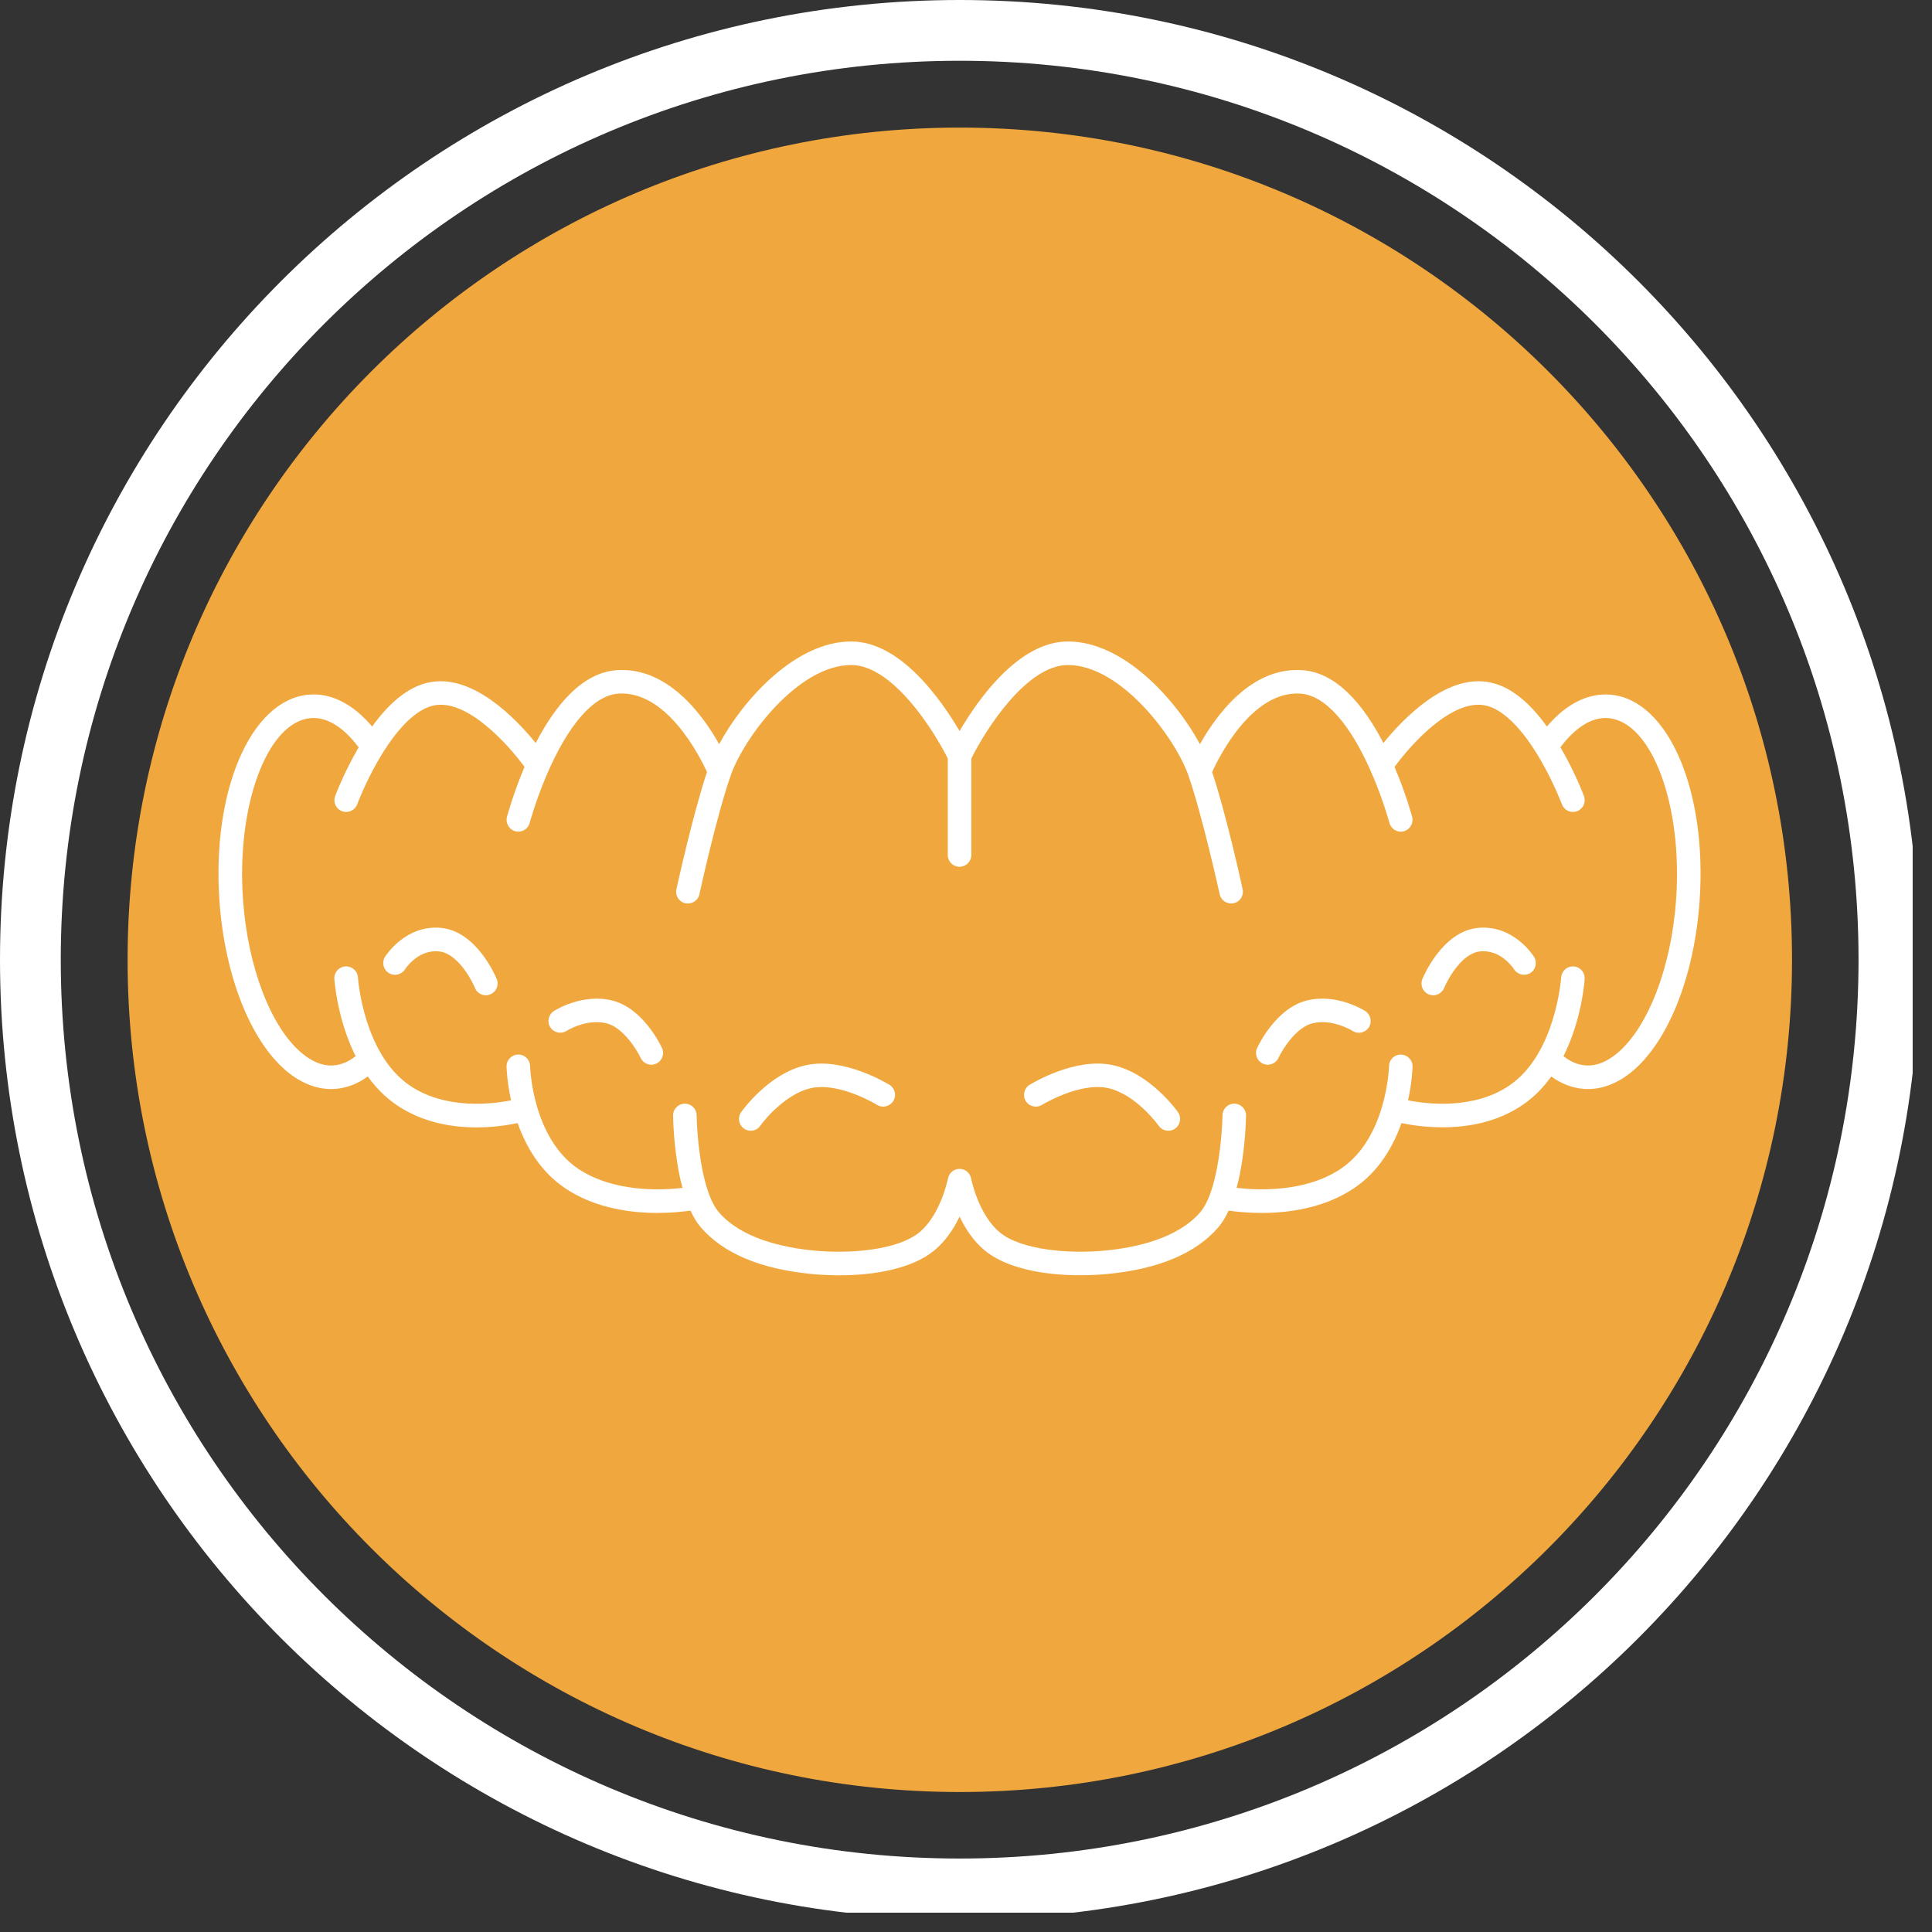 <svg xmlns="http://www.w3.org/2000/svg" xmlns:xlink="http://www.w3.org/1999/xlink" width="100" zoomAndPan="magnify" viewBox="0 0 75 75" height="100" preserveAspectRatio="xMidYMid meet" version="1.0"><rect x="0" y="0" width="75" height="75" fill="#333333" stroke="none"/><defs><clipPath id="fcdf866f40"><path d="M 0 0 L 74.25 0 L 74.25 74.25 L 0 74.25 Z M 0 0 " clip-rule="nonzero"/></clipPath><clipPath id="7ddb1f5b74"><path d="M 4.953 4.953 L 69.566 4.953 L 69.566 69.566 L 4.953 69.566 Z M 4.953 4.953 " clip-rule="nonzero"/></clipPath><clipPath id="550307e3e4"><path d="M 37.258 4.953 C 19.418 4.953 4.953 19.418 4.953 37.258 C 4.953 55.102 19.418 69.566 37.258 69.566 C 55.102 69.566 69.566 55.102 69.566 37.258 C 69.566 19.418 55.102 4.953 37.258 4.953 Z M 37.258 4.953 " clip-rule="nonzero"/></clipPath><clipPath id="f05d22f4c2"><path d="M 8.188 24.902 L 66.688 24.902 L 66.688 49.652 L 8.188 49.652 Z M 8.188 24.902 " clip-rule="nonzero"/></clipPath></defs><g clip-path="url(#fcdf866f40)"><path fill="#ffffff" d="M 37.254 0 C 16.676 0 0 16.688 0 37.254 C 0 57.82 16.676 74.508 37.254 74.508 C 57.832 74.508 74.508 57.82 74.508 37.254 C 74.508 16.688 57.832 0 37.254 0 Z M 37.254 72.148 C 17.98 72.148 2.359 56.527 2.359 37.254 C 2.359 17.98 17.98 2.359 37.254 2.359 C 56.527 2.359 72.148 17.98 72.148 37.254 C 72.148 56.527 56.527 72.148 37.254 72.148 Z M 37.254 72.148 " fill-opacity="1" fill-rule="nonzero"/></g><g clip-path="url(#7ddb1f5b74)"><g clip-path="url(#550307e3e4)"><path fill="#f0a73e" d="M 4.953 4.953 L 69.566 4.953 L 69.566 69.566 L 4.953 69.566 Z M 4.953 4.953 " fill-opacity="1" fill-rule="nonzero"/></g></g><g clip-path="url(#f05d22f4c2)"><path fill="#ffffff" d="M 62.539 26.969 C 61.664 26.887 60.797 27.32 60.051 28.203 C 59.316 27.18 58.543 26.598 57.746 26.473 C 56.098 26.211 54.477 27.891 53.703 28.844 C 52.98 27.449 51.934 26.105 50.547 26.016 C 48.586 25.887 47.234 27.73 46.582 28.887 C 45.633 27.133 43.609 24.902 41.457 24.902 C 39.543 24.902 37.965 27.156 37.25 28.379 C 36.531 27.156 34.957 24.902 33.043 24.902 C 30.891 24.902 28.867 27.133 27.918 28.887 C 27.266 27.73 25.914 25.887 23.953 26.016 C 22.566 26.105 21.52 27.449 20.797 28.844 C 20.023 27.891 18.402 26.211 16.754 26.473 C 15.957 26.598 15.184 27.18 14.445 28.203 C 13.699 27.32 12.836 26.883 11.961 26.969 C 9.727 27.184 8.215 30.711 8.52 34.992 C 8.727 37.871 9.719 40.395 11.117 41.574 C 11.664 42.035 12.262 42.277 12.855 42.277 C 12.926 42.277 13 42.273 13.07 42.266 C 13.496 42.223 13.902 42.062 14.277 41.789 C 14.578 42.207 14.945 42.59 15.398 42.898 C 16.402 43.578 17.543 43.766 18.496 43.766 C 19.156 43.766 19.723 43.676 20.094 43.598 C 20.414 44.5 20.973 45.484 21.953 46.137 C 23.102 46.902 24.469 47.086 25.52 47.086 C 26.055 47.086 26.508 47.039 26.805 46.996 C 26.926 47.258 27.062 47.484 27.215 47.656 C 28.086 48.66 29.531 49.266 31.516 49.457 C 31.852 49.488 32.207 49.508 32.57 49.508 C 33.926 49.508 35.398 49.258 36.262 48.547 C 36.711 48.184 37.027 47.691 37.25 47.23 C 37.473 47.691 37.789 48.184 38.234 48.547 C 39.336 49.449 41.41 49.605 42.984 49.457 C 44.969 49.266 46.414 48.66 47.285 47.656 C 47.438 47.48 47.574 47.258 47.695 46.996 C 47.992 47.039 48.445 47.086 48.98 47.086 C 50.031 47.086 51.398 46.902 52.547 46.137 C 53.527 45.484 54.086 44.5 54.406 43.598 C 54.773 43.676 55.344 43.762 56 43.762 C 56.953 43.762 58.098 43.578 59.102 42.898 C 59.555 42.59 59.922 42.207 60.219 41.789 C 60.598 42.062 61 42.223 61.43 42.266 C 61.5 42.273 61.57 42.277 61.645 42.277 C 62.238 42.277 62.836 42.035 63.383 41.574 C 64.781 40.395 65.773 37.871 65.977 34.992 C 66.281 30.711 64.773 27.184 62.539 26.969 Z M 65.066 34.926 C 64.883 37.531 63.988 39.863 62.793 40.875 C 62.367 41.234 61.938 41.398 61.516 41.355 C 61.234 41.328 60.957 41.211 60.695 41 C 61.406 39.582 61.512 38.094 61.516 38 C 61.531 37.746 61.34 37.531 61.09 37.516 C 60.84 37.5 60.621 37.691 60.605 37.941 C 60.602 37.973 60.395 40.918 58.59 42.141 C 57.227 43.066 55.457 42.871 54.66 42.715 C 54.82 41.996 54.832 41.457 54.836 41.402 C 54.84 41.152 54.637 40.945 54.387 40.938 C 54.133 40.934 53.926 41.133 53.922 41.387 C 53.922 41.414 53.84 44.18 52.039 45.379 C 50.68 46.285 48.867 46.211 48.004 46.113 C 48.051 45.941 48.094 45.762 48.133 45.57 C 48.355 44.445 48.371 43.352 48.371 43.305 C 48.375 43.055 48.172 42.848 47.922 42.844 C 47.664 42.84 47.461 43.043 47.457 43.293 C 47.457 43.305 47.441 44.348 47.234 45.395 C 47.039 46.387 46.777 46.848 46.594 47.059 C 45.707 48.082 44.094 48.434 42.895 48.547 C 41.461 48.684 39.641 48.52 38.816 47.844 C 37.977 47.156 37.699 45.758 37.699 45.746 C 37.656 45.531 37.469 45.375 37.25 45.375 C 37.031 45.375 36.844 45.531 36.801 45.746 C 36.797 45.758 36.523 47.156 35.684 47.844 C 34.855 48.52 33.039 48.684 31.602 48.547 C 30.406 48.434 28.789 48.082 27.906 47.059 C 27.727 46.855 27.473 46.41 27.277 45.469 C 27.059 44.402 27.043 43.305 27.043 43.293 C 27.039 43.043 26.836 42.84 26.578 42.844 C 26.328 42.848 26.125 43.055 26.129 43.305 C 26.129 43.355 26.145 44.5 26.383 45.652 C 26.418 45.812 26.453 45.965 26.496 46.113 C 25.633 46.215 23.82 46.281 22.457 45.379 C 20.66 44.18 20.578 41.414 20.578 41.387 C 20.574 41.133 20.367 40.93 20.113 40.938 C 19.859 40.941 19.66 41.152 19.664 41.402 C 19.668 41.457 19.68 41.996 19.84 42.715 C 19.043 42.871 17.281 43.07 15.91 42.141 C 14.105 40.918 13.895 37.973 13.895 37.941 C 13.879 37.691 13.66 37.5 13.41 37.516 C 13.156 37.531 12.965 37.746 12.98 38 C 12.988 38.094 13.094 39.582 13.805 41 C 13.543 41.211 13.266 41.328 12.98 41.355 C 12.562 41.398 12.133 41.234 11.707 40.875 C 10.508 39.863 9.617 37.531 9.434 34.926 C 9.172 31.27 10.371 28.039 12.047 27.879 C 12.672 27.816 13.332 28.219 13.922 29.012 C 13.902 29.047 13.883 29.078 13.863 29.117 C 13.332 30.043 13.023 30.871 13.012 30.902 C 12.922 31.141 13.043 31.402 13.277 31.492 C 13.332 31.512 13.387 31.52 13.438 31.52 C 13.625 31.52 13.797 31.406 13.867 31.223 C 13.867 31.215 14.164 30.43 14.656 29.566 C 15.398 28.266 16.195 27.484 16.898 27.375 C 18.168 27.172 19.711 28.883 20.363 29.77 C 20.355 29.785 20.352 29.797 20.344 29.812 C 19.914 30.836 19.691 31.676 19.68 31.711 C 19.617 31.953 19.762 32.203 20.004 32.27 C 20.043 32.281 20.082 32.285 20.121 32.285 C 20.324 32.285 20.508 32.148 20.562 31.945 C 20.566 31.938 20.781 31.129 21.188 30.164 C 22.039 28.141 23.043 26.988 24.012 26.926 C 25.871 26.809 27.148 29.324 27.445 29.969 C 26.891 31.633 26.285 34.398 26.258 34.52 C 26.203 34.766 26.359 35.012 26.605 35.062 C 26.641 35.07 26.672 35.074 26.703 35.074 C 26.914 35.074 27.105 34.93 27.152 34.715 C 27.156 34.684 27.812 31.684 28.367 30.102 C 28.871 28.645 30.98 25.816 33.043 25.816 C 34.652 25.816 36.25 28.355 36.793 29.445 L 36.793 33.191 C 36.793 33.445 36.996 33.648 37.25 33.648 C 37.5 33.648 37.707 33.445 37.707 33.191 L 37.707 29.445 C 38.246 28.355 39.844 25.816 41.457 25.816 C 43.516 25.816 45.625 28.645 46.133 30.102 C 46.684 31.684 47.34 34.684 47.348 34.715 C 47.402 34.961 47.645 35.117 47.891 35.062 C 48.137 35.012 48.293 34.766 48.238 34.52 C 48.215 34.398 47.609 31.633 47.055 29.969 C 47.352 29.32 48.625 26.805 50.484 26.926 C 51.457 26.992 52.461 28.141 53.312 30.164 C 53.719 31.129 53.934 31.938 53.938 31.945 C 53.992 32.148 54.176 32.285 54.375 32.285 C 54.414 32.285 54.457 32.281 54.496 32.27 C 54.738 32.203 54.883 31.953 54.82 31.711 C 54.809 31.676 54.586 30.836 54.152 29.812 C 54.148 29.797 54.141 29.785 54.137 29.77 C 54.785 28.883 56.332 27.172 57.602 27.375 C 58.305 27.484 59.102 28.266 59.844 29.57 C 60.336 30.43 60.629 31.215 60.633 31.223 C 60.703 31.406 60.875 31.52 61.062 31.52 C 61.113 31.52 61.168 31.512 61.219 31.492 C 61.457 31.402 61.578 31.141 61.488 30.902 C 61.477 30.871 61.168 30.043 60.637 29.117 C 60.617 29.078 60.598 29.047 60.574 29.012 C 61.164 28.219 61.824 27.816 62.453 27.879 C 64.129 28.039 65.328 31.27 65.066 34.926 Z M 34.676 42.742 C 34.543 42.957 34.262 43.023 34.047 42.891 C 34.035 42.883 32.594 42.004 31.492 42.238 C 30.574 42.438 29.754 43.363 29.516 43.699 C 29.43 43.828 29.285 43.895 29.145 43.895 C 29.051 43.895 28.961 43.867 28.883 43.812 C 28.676 43.668 28.625 43.383 28.77 43.176 C 28.812 43.117 29.844 41.66 31.301 41.348 C 32.762 41.031 34.457 42.07 34.531 42.113 C 34.746 42.246 34.809 42.531 34.676 42.742 Z M 25.699 40.684 C 25.805 40.91 25.707 41.184 25.477 41.289 C 25.414 41.32 25.348 41.332 25.285 41.332 C 25.113 41.332 24.949 41.234 24.871 41.07 C 24.723 40.75 24.191 39.891 23.555 39.727 C 22.777 39.527 22 40.016 21.992 40.02 C 21.781 40.152 21.496 40.09 21.363 39.879 C 21.227 39.668 21.289 39.387 21.5 39.25 C 21.543 39.223 22.613 38.543 23.781 38.844 C 24.949 39.141 25.625 40.527 25.699 40.684 Z M 19.285 38.008 C 19.379 38.242 19.266 38.508 19.031 38.602 C 18.977 38.625 18.918 38.637 18.859 38.637 C 18.68 38.637 18.508 38.527 18.438 38.352 C 18.285 37.984 17.742 37.008 17.047 36.934 C 16.223 36.844 15.727 37.621 15.723 37.629 C 15.586 37.84 15.305 37.906 15.094 37.773 C 14.879 37.641 14.812 37.355 14.945 37.145 C 14.98 37.09 15.758 35.875 17.145 36.023 C 18.523 36.172 19.254 37.934 19.285 38.008 Z M 45.73 43.176 C 45.875 43.383 45.824 43.668 45.617 43.812 C 45.539 43.867 45.445 43.895 45.355 43.895 C 45.211 43.895 45.07 43.828 44.98 43.703 C 44.973 43.688 44.105 42.477 43.004 42.238 C 41.906 42.004 40.465 42.883 40.449 42.891 C 40.234 43.023 39.953 42.957 39.82 42.742 C 39.688 42.527 39.754 42.246 39.969 42.113 C 40.039 42.07 41.734 41.031 43.195 41.348 C 44.652 41.66 45.688 43.117 45.73 43.176 Z M 53.137 39.883 C 53 40.094 52.719 40.156 52.508 40.02 C 52.488 40.008 51.715 39.531 50.941 39.727 C 50.305 39.891 49.777 40.75 49.629 41.07 C 49.551 41.234 49.387 41.332 49.215 41.332 C 49.148 41.332 49.082 41.316 49.02 41.289 C 48.793 41.18 48.695 40.91 48.801 40.684 C 48.875 40.527 49.551 39.141 50.715 38.844 C 51.887 38.543 52.957 39.223 53 39.25 C 53.211 39.387 53.273 39.672 53.137 39.883 Z M 59.551 37.145 C 59.684 37.359 59.621 37.641 59.406 37.773 C 59.191 37.906 58.914 37.84 58.777 37.629 C 58.754 37.594 58.262 36.844 57.449 36.934 C 56.758 37.008 56.215 37.984 56.062 38.352 C 55.988 38.527 55.816 38.637 55.637 38.637 C 55.582 38.637 55.523 38.625 55.465 38.602 C 55.234 38.508 55.121 38.242 55.215 38.008 C 55.246 37.934 55.977 36.172 57.352 36.023 C 58.742 35.875 59.52 37.09 59.551 37.145 Z M 59.551 37.145 " fill-opacity="1" fill-rule="nonzero"/></g></svg>